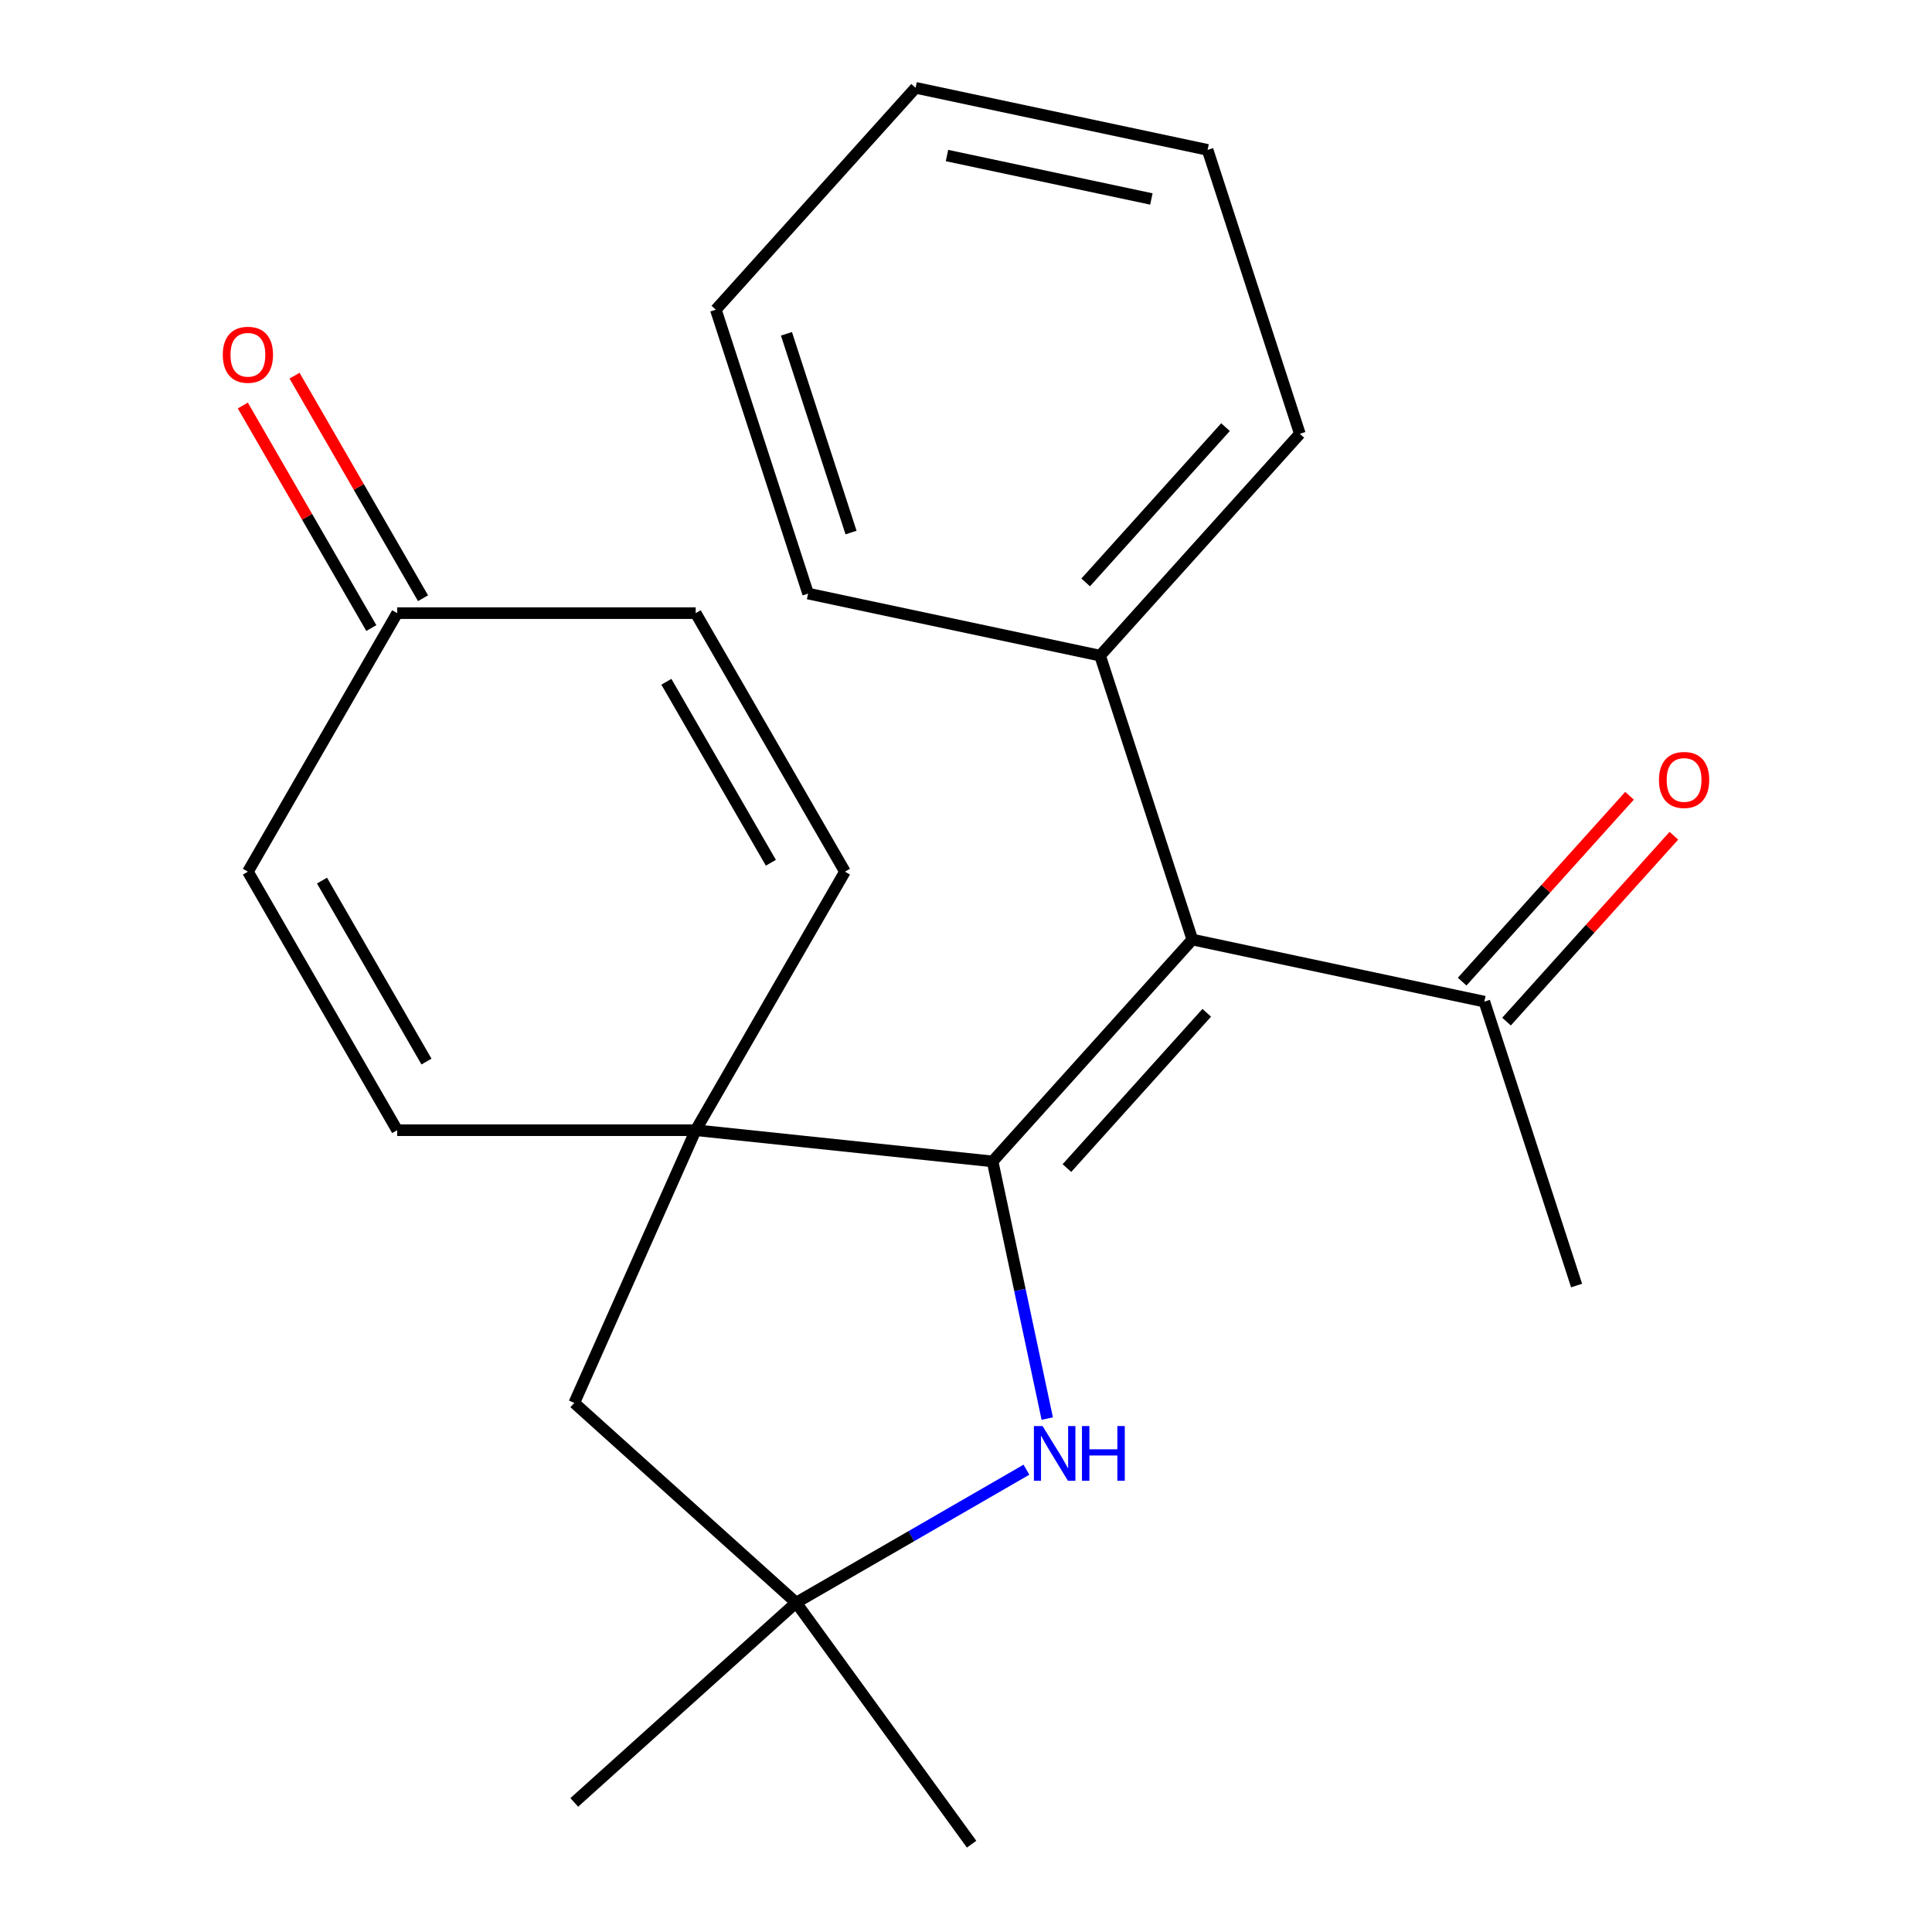 <?xml version='1.0' encoding='iso-8859-1'?>
<svg version='1.1' baseProfile='full'
              xmlns='http://www.w3.org/2000/svg'
                      xmlns:rdkit='http://www.rdkit.org/xml'
                      xmlns:xlink='http://www.w3.org/1999/xlink'
                  xml:space='preserve'
width='1000px' height='1000px' viewBox='0 0 1000 1000'>
<!-- END OF HEADER -->
<rect style='opacity:1.0;fill:#FFFFFF;stroke:none' width='1000' height='1000' x='0' y='0'> </rect>
<path class='bond-0' d='M 513.761,601.142 L 360.091,584.991' style='fill:none;fill-rule:evenodd;stroke:#000000;stroke-width:6px;stroke-linecap:butt;stroke-linejoin:miter;stroke-opacity:1' />
<path class='bond-1' d='M 513.761,601.142 L 617.152,486.315' style='fill:none;fill-rule:evenodd;stroke:#000000;stroke-width:6px;stroke-linecap:butt;stroke-linejoin:miter;stroke-opacity:1' />
<path class='bond-1' d='M 552.235,604.596 L 624.609,524.217' style='fill:none;fill-rule:evenodd;stroke:#000000;stroke-width:6px;stroke-linecap:butt;stroke-linejoin:miter;stroke-opacity:1' />
<path class='bond-2' d='M 513.761,601.142 L 527.908,667.7' style='fill:none;fill-rule:evenodd;stroke:#000000;stroke-width:6px;stroke-linecap:butt;stroke-linejoin:miter;stroke-opacity:1' />
<path class='bond-2' d='M 527.908,667.7 L 542.055,734.259' style='fill:none;fill-rule:evenodd;stroke:#0000FF;stroke-width:6px;stroke-linecap:butt;stroke-linejoin:miter;stroke-opacity:1' />
<path class='bond-3' d='M 360.091,584.991 L 437.349,451.176' style='fill:none;fill-rule:evenodd;stroke:#000000;stroke-width:6px;stroke-linecap:butt;stroke-linejoin:miter;stroke-opacity:1' />
<path class='bond-4' d='M 360.091,584.991 L 205.575,584.991' style='fill:none;fill-rule:evenodd;stroke:#000000;stroke-width:6px;stroke-linecap:butt;stroke-linejoin:miter;stroke-opacity:1' />
<path class='bond-7' d='M 360.091,584.991 L 297.244,726.148' style='fill:none;fill-rule:evenodd;stroke:#000000;stroke-width:6px;stroke-linecap:butt;stroke-linejoin:miter;stroke-opacity:1' />
<path class='bond-6' d='M 617.152,486.315 L 768.291,518.44' style='fill:none;fill-rule:evenodd;stroke:#000000;stroke-width:6px;stroke-linecap:butt;stroke-linejoin:miter;stroke-opacity:1' />
<path class='bond-11' d='M 617.152,486.315 L 569.404,339.361' style='fill:none;fill-rule:evenodd;stroke:#000000;stroke-width:6px;stroke-linecap:butt;stroke-linejoin:miter;stroke-opacity:1' />
<path class='bond-5' d='M 531.283,760.713 L 471.678,795.126' style='fill:none;fill-rule:evenodd;stroke:#0000FF;stroke-width:6px;stroke-linecap:butt;stroke-linejoin:miter;stroke-opacity:1' />
<path class='bond-5' d='M 471.678,795.126 L 412.072,829.539' style='fill:none;fill-rule:evenodd;stroke:#000000;stroke-width:6px;stroke-linecap:butt;stroke-linejoin:miter;stroke-opacity:1' />
<path class='bond-9' d='M 437.349,451.176 L 360.091,317.362' style='fill:none;fill-rule:evenodd;stroke:#000000;stroke-width:6px;stroke-linecap:butt;stroke-linejoin:miter;stroke-opacity:1' />
<path class='bond-9' d='M 398.998,446.556 L 344.917,352.885' style='fill:none;fill-rule:evenodd;stroke:#000000;stroke-width:6px;stroke-linecap:butt;stroke-linejoin:miter;stroke-opacity:1' />
<path class='bond-8' d='M 205.575,584.991 L 128.317,451.176' style='fill:none;fill-rule:evenodd;stroke:#000000;stroke-width:6px;stroke-linecap:butt;stroke-linejoin:miter;stroke-opacity:1' />
<path class='bond-8' d='M 220.75,549.467 L 166.669,455.797' style='fill:none;fill-rule:evenodd;stroke:#000000;stroke-width:6px;stroke-linecap:butt;stroke-linejoin:miter;stroke-opacity:1' />
<path class='bond-14' d='M 412.072,829.539 L 502.894,954.545' style='fill:none;fill-rule:evenodd;stroke:#000000;stroke-width:6px;stroke-linecap:butt;stroke-linejoin:miter;stroke-opacity:1' />
<path class='bond-15' d='M 412.072,829.539 L 297.244,932.931' style='fill:none;fill-rule:evenodd;stroke:#000000;stroke-width:6px;stroke-linecap:butt;stroke-linejoin:miter;stroke-opacity:1' />
<path class='bond-22' d='M 412.072,829.539 L 297.244,726.148' style='fill:none;fill-rule:evenodd;stroke:#000000;stroke-width:6px;stroke-linecap:butt;stroke-linejoin:miter;stroke-opacity:1' />
<path class='bond-12' d='M 779.774,528.779 L 823.086,480.677' style='fill:none;fill-rule:evenodd;stroke:#000000;stroke-width:6px;stroke-linecap:butt;stroke-linejoin:miter;stroke-opacity:1' />
<path class='bond-12' d='M 823.086,480.677 L 866.397,432.575' style='fill:none;fill-rule:evenodd;stroke:#FF0000;stroke-width:6px;stroke-linecap:butt;stroke-linejoin:miter;stroke-opacity:1' />
<path class='bond-12' d='M 756.809,508.101 L 800.12,459.999' style='fill:none;fill-rule:evenodd;stroke:#000000;stroke-width:6px;stroke-linecap:butt;stroke-linejoin:miter;stroke-opacity:1' />
<path class='bond-12' d='M 800.12,459.999 L 843.432,411.896' style='fill:none;fill-rule:evenodd;stroke:#FF0000;stroke-width:6px;stroke-linecap:butt;stroke-linejoin:miter;stroke-opacity:1' />
<path class='bond-16' d='M 768.291,518.44 L 816.039,665.394' style='fill:none;fill-rule:evenodd;stroke:#000000;stroke-width:6px;stroke-linecap:butt;stroke-linejoin:miter;stroke-opacity:1' />
<path class='bond-10' d='M 128.317,451.176 L 205.575,317.362' style='fill:none;fill-rule:evenodd;stroke:#000000;stroke-width:6px;stroke-linecap:butt;stroke-linejoin:miter;stroke-opacity:1' />
<path class='bond-23' d='M 360.091,317.362 L 205.575,317.362' style='fill:none;fill-rule:evenodd;stroke:#000000;stroke-width:6px;stroke-linecap:butt;stroke-linejoin:miter;stroke-opacity:1' />
<path class='bond-13' d='M 218.957,309.636 L 185.704,252.04' style='fill:none;fill-rule:evenodd;stroke:#000000;stroke-width:6px;stroke-linecap:butt;stroke-linejoin:miter;stroke-opacity:1' />
<path class='bond-13' d='M 185.704,252.04 L 152.451,194.444' style='fill:none;fill-rule:evenodd;stroke:#FF0000;stroke-width:6px;stroke-linecap:butt;stroke-linejoin:miter;stroke-opacity:1' />
<path class='bond-13' d='M 192.194,325.087 L 158.941,267.491' style='fill:none;fill-rule:evenodd;stroke:#000000;stroke-width:6px;stroke-linecap:butt;stroke-linejoin:miter;stroke-opacity:1' />
<path class='bond-13' d='M 158.941,267.491 L 125.688,209.896' style='fill:none;fill-rule:evenodd;stroke:#FF0000;stroke-width:6px;stroke-linecap:butt;stroke-linejoin:miter;stroke-opacity:1' />
<path class='bond-17' d='M 569.404,339.361 L 672.795,224.534' style='fill:none;fill-rule:evenodd;stroke:#000000;stroke-width:6px;stroke-linecap:butt;stroke-linejoin:miter;stroke-opacity:1' />
<path class='bond-17' d='M 561.947,301.459 L 634.321,221.079' style='fill:none;fill-rule:evenodd;stroke:#000000;stroke-width:6px;stroke-linecap:butt;stroke-linejoin:miter;stroke-opacity:1' />
<path class='bond-18' d='M 569.404,339.361 L 418.265,307.236' style='fill:none;fill-rule:evenodd;stroke:#000000;stroke-width:6px;stroke-linecap:butt;stroke-linejoin:miter;stroke-opacity:1' />
<path class='bond-19' d='M 672.795,224.534 L 625.047,77.58' style='fill:none;fill-rule:evenodd;stroke:#000000;stroke-width:6px;stroke-linecap:butt;stroke-linejoin:miter;stroke-opacity:1' />
<path class='bond-20' d='M 418.265,307.236 L 370.517,160.282' style='fill:none;fill-rule:evenodd;stroke:#000000;stroke-width:6px;stroke-linecap:butt;stroke-linejoin:miter;stroke-opacity:1' />
<path class='bond-20' d='M 440.493,275.643 L 407.069,172.776' style='fill:none;fill-rule:evenodd;stroke:#000000;stroke-width:6px;stroke-linecap:butt;stroke-linejoin:miter;stroke-opacity:1' />
<path class='bond-24' d='M 625.047,77.58 L 473.908,45.455' style='fill:none;fill-rule:evenodd;stroke:#000000;stroke-width:6px;stroke-linecap:butt;stroke-linejoin:miter;stroke-opacity:1' />
<path class='bond-24' d='M 595.951,102.989 L 490.154,80.501' style='fill:none;fill-rule:evenodd;stroke:#000000;stroke-width:6px;stroke-linecap:butt;stroke-linejoin:miter;stroke-opacity:1' />
<path class='bond-21' d='M 370.517,160.282 L 473.908,45.455' style='fill:none;fill-rule:evenodd;stroke:#000000;stroke-width:6px;stroke-linecap:butt;stroke-linejoin:miter;stroke-opacity:1' />
<path  class='atom-3' d='M 539.626 738.122
L 548.906 753.122
Q 549.826 754.602, 551.306 757.282
Q 552.786 759.962, 552.866 760.122
L 552.866 738.122
L 556.626 738.122
L 556.626 766.442
L 552.746 766.442
L 542.786 750.042
Q 541.626 748.122, 540.386 745.922
Q 539.186 743.722, 538.826 743.042
L 538.826 766.442
L 535.146 766.442
L 535.146 738.122
L 539.626 738.122
' fill='#0000FF'/>
<path  class='atom-3' d='M 560.026 738.122
L 563.866 738.122
L 563.866 750.162
L 578.346 750.162
L 578.346 738.122
L 582.186 738.122
L 582.186 766.442
L 578.346 766.442
L 578.346 753.362
L 563.866 753.362
L 563.866 766.442
L 560.026 766.442
L 560.026 738.122
' fill='#0000FF'/>
<path  class='atom-13' d='M 858.683 403.693
Q 858.683 396.893, 862.043 393.093
Q 865.403 389.293, 871.683 389.293
Q 877.963 389.293, 881.323 393.093
Q 884.683 396.893, 884.683 403.693
Q 884.683 410.573, 881.283 414.493
Q 877.883 418.373, 871.683 418.373
Q 865.443 418.373, 862.043 414.493
Q 858.683 410.613, 858.683 403.693
M 871.683 415.173
Q 876.003 415.173, 878.323 412.293
Q 880.683 409.373, 880.683 403.693
Q 880.683 398.133, 878.323 395.333
Q 876.003 392.493, 871.683 392.493
Q 867.363 392.493, 865.003 395.293
Q 862.683 398.093, 862.683 403.693
Q 862.683 409.413, 865.003 412.293
Q 867.363 415.173, 871.683 415.173
' fill='#FF0000'/>
<path  class='atom-14' d='M 115.317 183.627
Q 115.317 176.827, 118.677 173.027
Q 122.037 169.227, 128.317 169.227
Q 134.597 169.227, 137.957 173.027
Q 141.317 176.827, 141.317 183.627
Q 141.317 190.507, 137.917 194.427
Q 134.517 198.307, 128.317 198.307
Q 122.077 198.307, 118.677 194.427
Q 115.317 190.547, 115.317 183.627
M 128.317 195.107
Q 132.637 195.107, 134.957 192.227
Q 137.317 189.307, 137.317 183.627
Q 137.317 178.067, 134.957 175.267
Q 132.637 172.427, 128.317 172.427
Q 123.997 172.427, 121.637 175.227
Q 119.317 178.027, 119.317 183.627
Q 119.317 189.347, 121.637 192.227
Q 123.997 195.107, 128.317 195.107
' fill='#FF0000'/>
</svg>

